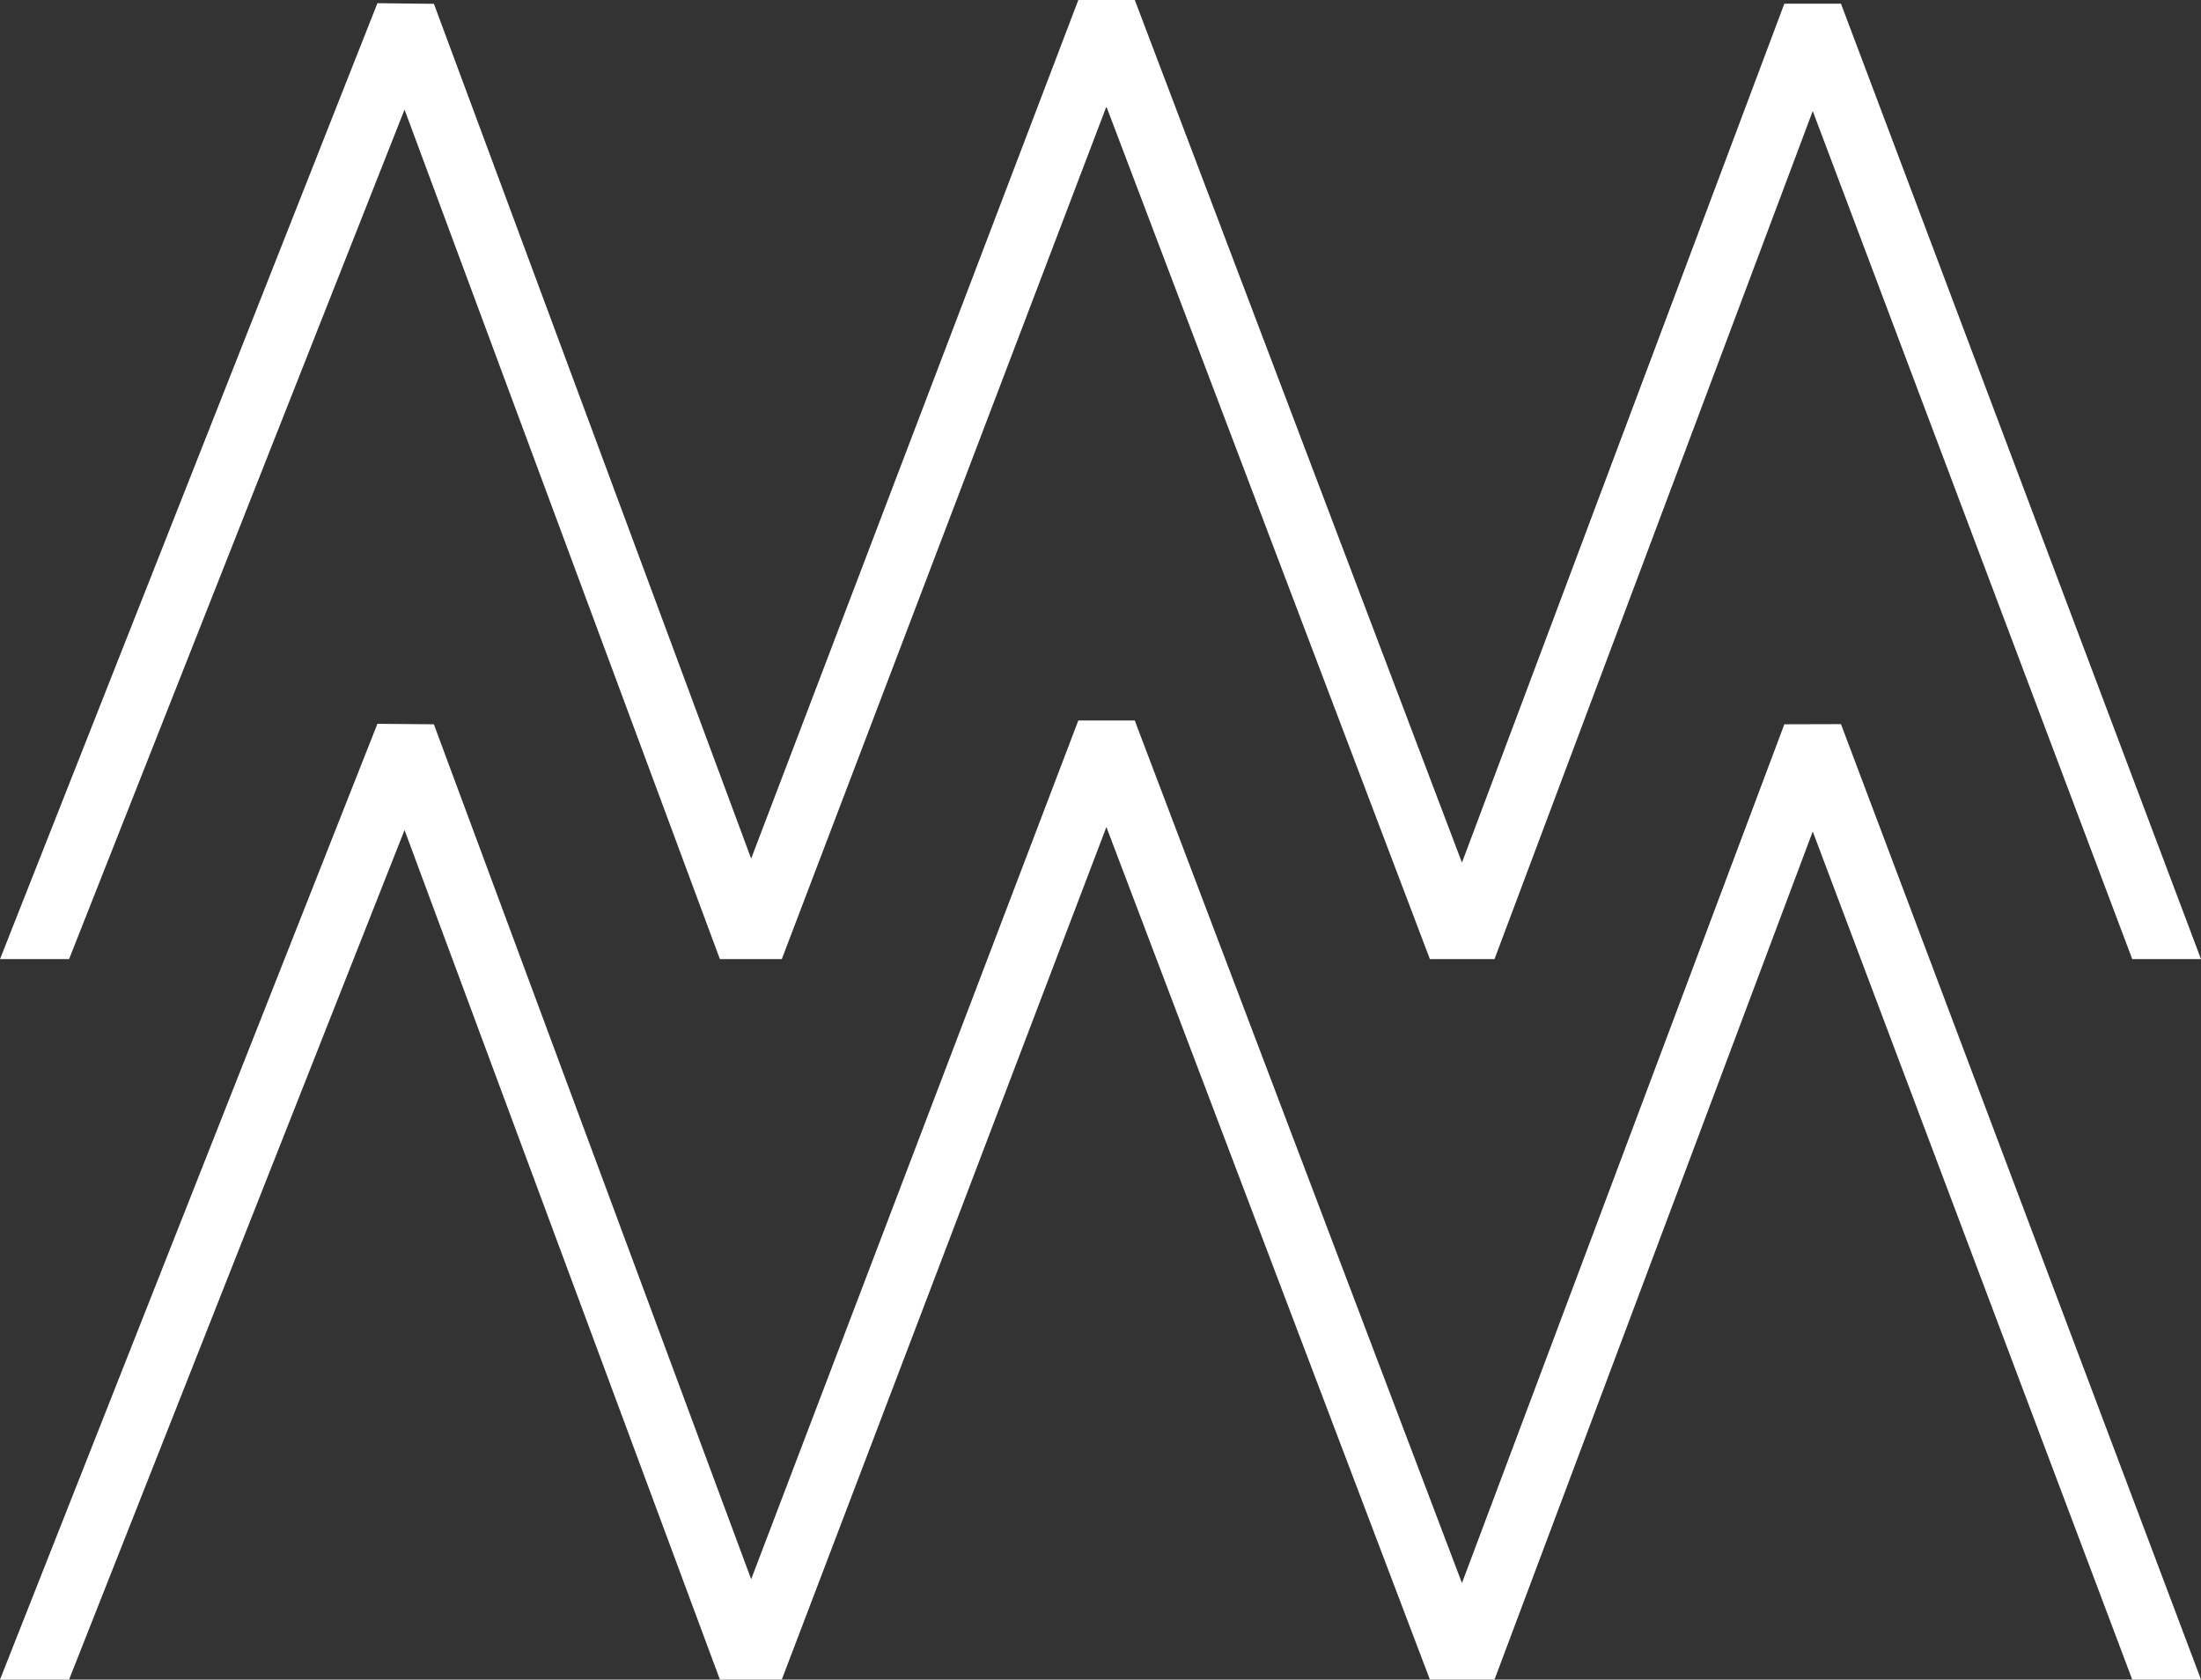 <svg xmlns="http://www.w3.org/2000/svg" viewBox="0 0 137.98 105.28"><rect x="0" y="0" width="137.98" height="105.28" fill="#333333" stroke="none"/><defs><style>.cls-1{fill:#fff;}</style></defs><g id="Layer_2" data-name="Layer 2"><g id="Layer_1-2" data-name="Layer 1"><polygon class="cls-1" points="111.86 0.23 91.65 54.07 71.25 0.29 71.14 0 67.6 0 47.09 53.82 27.31 0.53 27.2 0.24 23.66 0.2 0 60.12 4.33 60.12 25.36 6.87 45.13 60.12 49.01 60.12 69.36 6.68 89.53 59.83 89.64 60.12 93.69 60.12 113.64 6.96 133.67 60.12 137.98 60.12 115.41 0.23 111.86 0.23"/><polygon class="cls-1" points="111.86 45.4 91.65 99.23 71.25 45.46 71.14 45.16 67.6 45.16 47.09 98.99 27.31 45.7 27.2 45.4 23.66 45.37 0 105.28 4.33 105.28 25.36 52.03 45.13 105.28 49.01 105.28 69.36 51.84 89.53 104.99 89.64 105.28 93.69 105.28 113.64 52.12 133.67 105.28 137.98 105.28 115.41 45.39 111.86 45.4"/></g></g></svg>